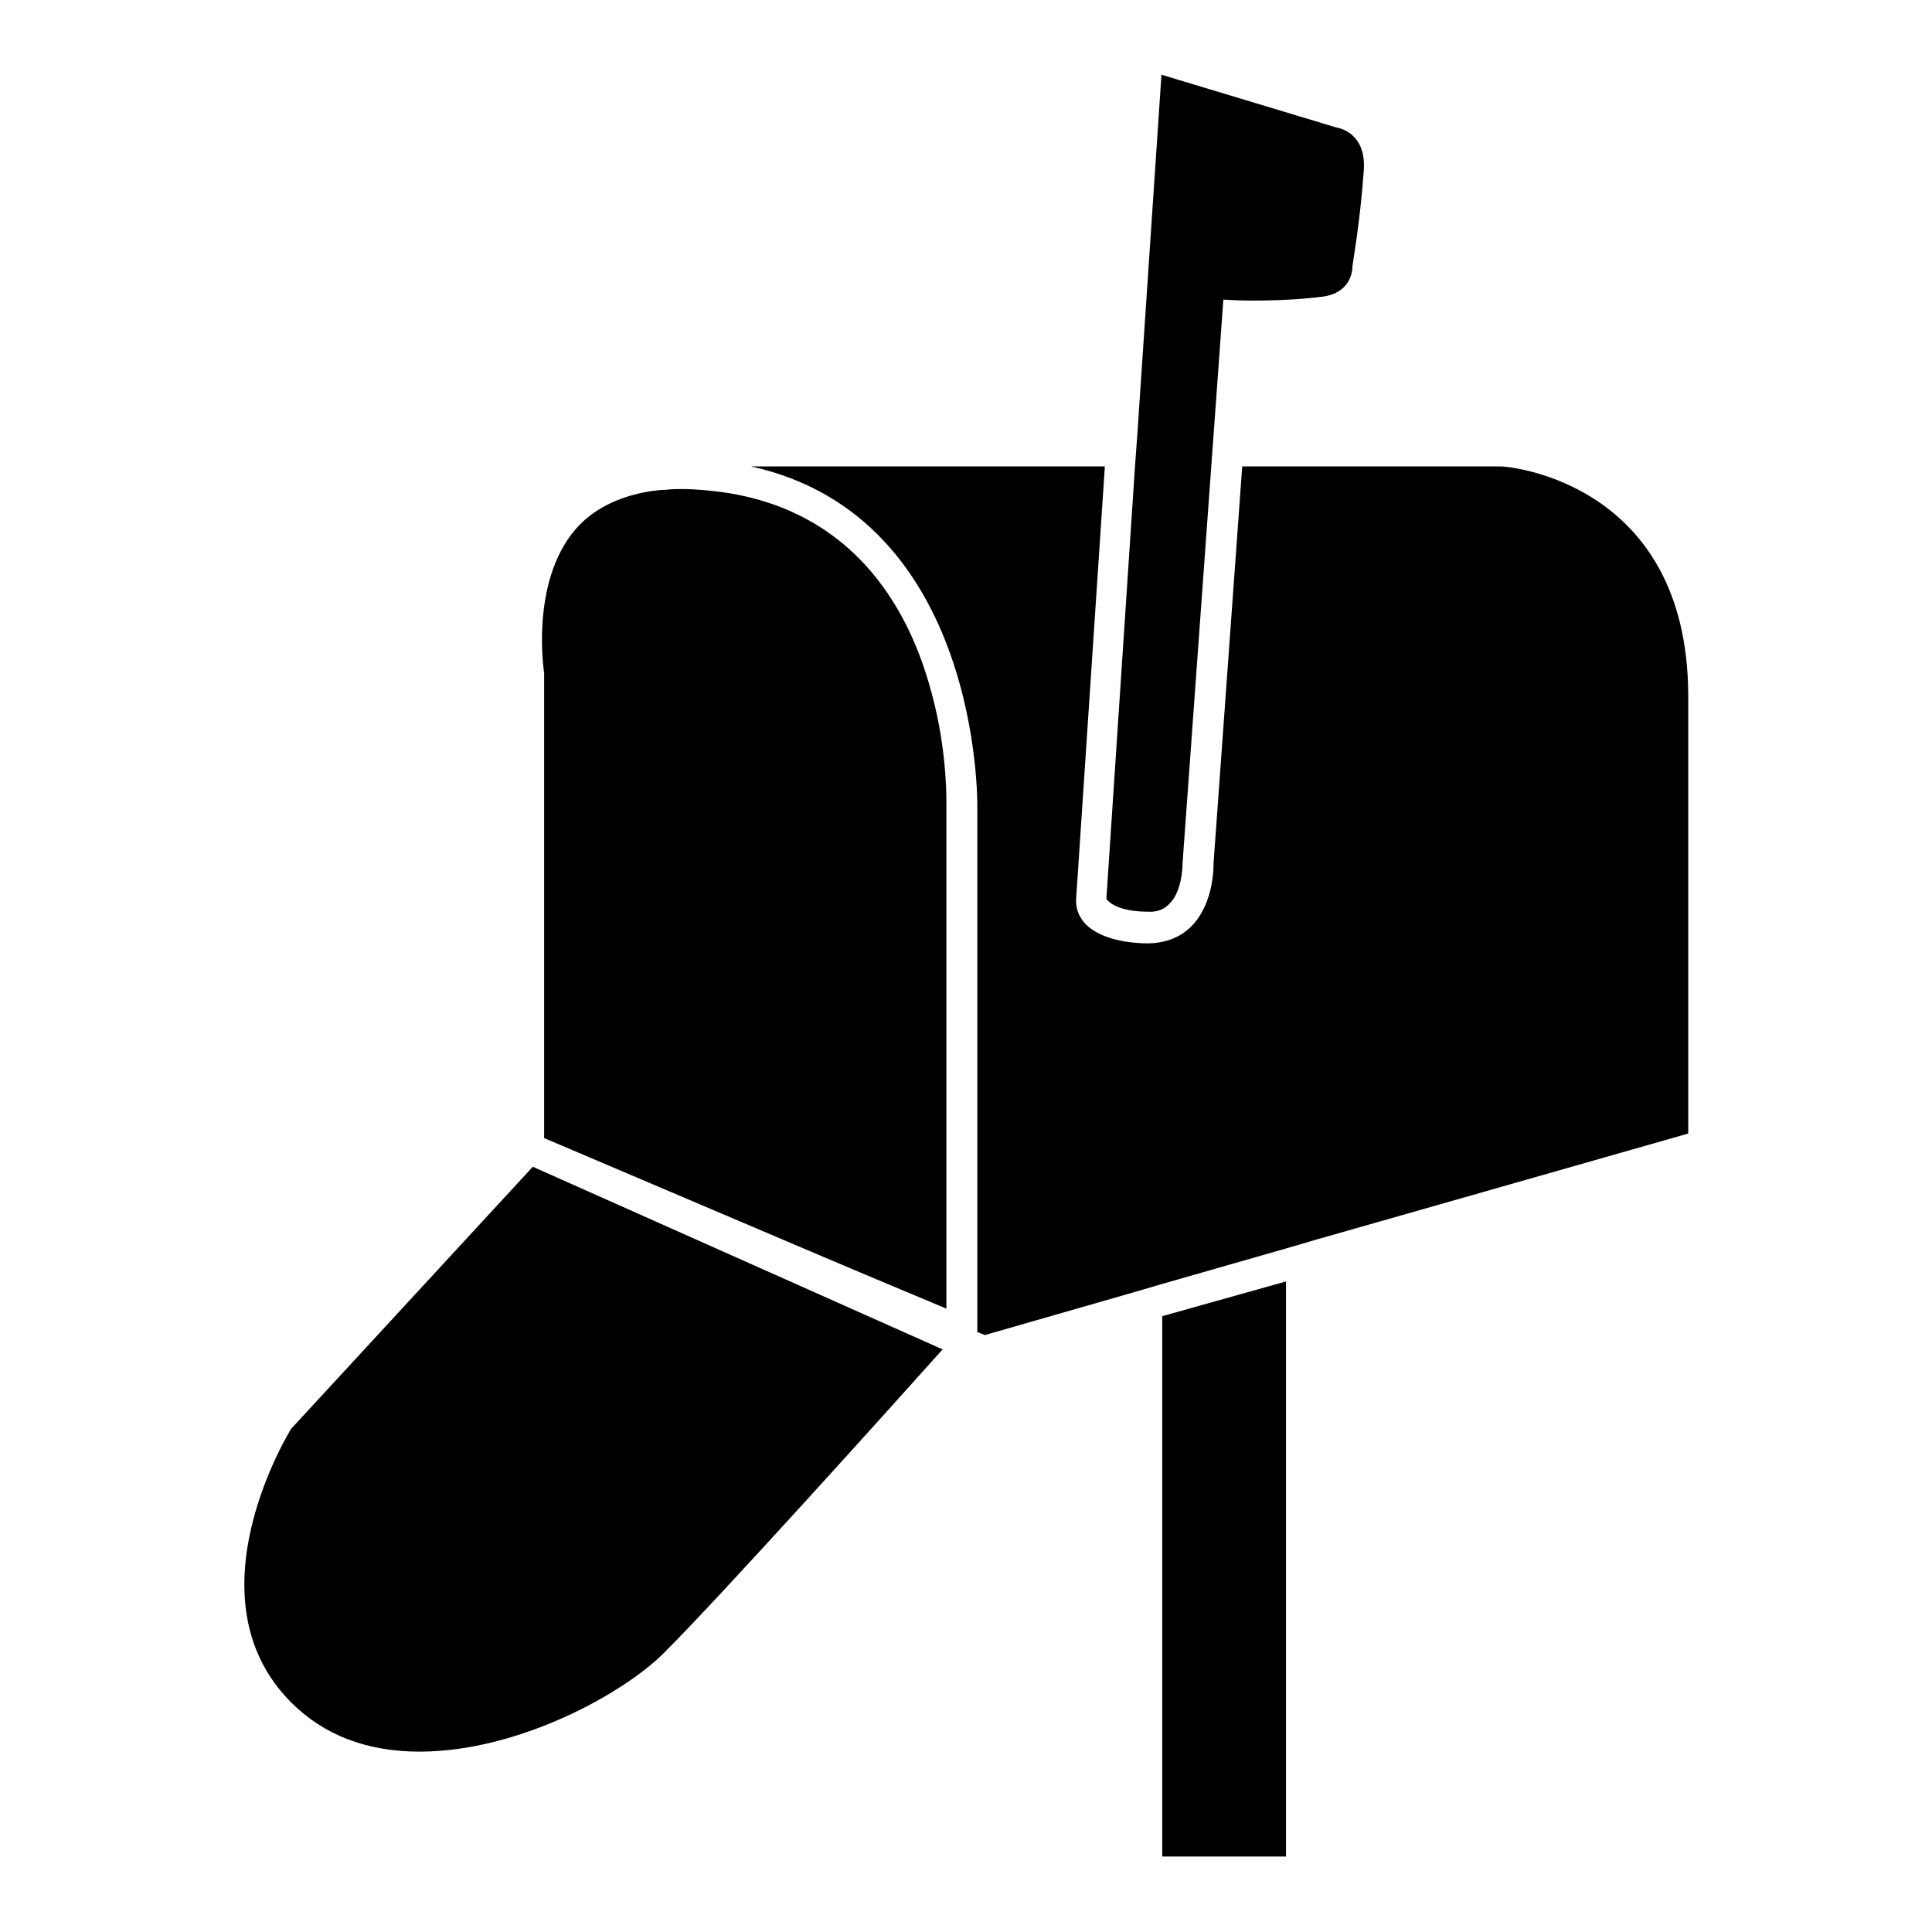 <?xml version="1.0" encoding="utf-8"?>
<!-- Svg Vector Icons : http://www.onlinewebfonts.com/icon -->
<!DOCTYPE svg PUBLIC "-//W3C//DTD SVG 1.1//EN" "http://www.w3.org/Graphics/SVG/1.1/DTD/svg11.dtd">
<svg version="1.1" xmlns="http://www.w3.org/2000/svg" xmlns:xlink="http://www.w3.org/1999/xlink" x="0px" y="0px" viewBox="0 0 256 256" enable-background="new 0 0 256 256" xml:space="preserve">
<g><g><g><g><path fill="#000000" d="M154 246L170.4 246 170.4 169.8 154 174.4 z"/><path fill="#000000" d="M198.9,61.8h-34.3l-3.8,52.6c0,0.3,0.1,5.1-2.8,8.2c-1.5,1.6-3.6,2.4-6,2.4c-1.3,0-5.9-0.2-8.2-2.6c-0.9-1-1.3-2.1-1.2-3.4l3.8-57.2H99.5c30.5,6.7,30,44.7,30,45.1v69.6l1,0.4l19.5-5.6l4.1-1.2l16.4-4.7l4.1-1.2l49.1-14c0-6.3,0-31.5,0-58.1C223.6,63.9,199.9,61.8,198.9,61.8z"/><path fill="#000000" d="M96.3,65.3c-2.1-0.3-4.1-0.5-6-0.5c-0.7,0-1.3,0-2,0.1c-0.7,0-1.5,0.1-2.2,0.2c-4.2,0.7-7.6,2.4-9.9,5.1c-6,7.1-4.1,18.9-4.1,19l0,61.6l36.9,15.7l5.2,2.2l11.2,4.7v-0.1v-66.7c0-0.1,0-0.3,0-0.4c0-1.7-0.1-8.2-2.3-15.6C120.1,80.2,112.9,67.9,96.3,65.3z"/><path fill="#000000" d="M38.6,189.3c0,0-14,22.3,0,36.3c4.3,4.3,10,6.5,17,6.5c13.2,0,27.2-7.8,32.5-13.2c7.5-7.5,30.1-32.6,36.8-40.1l-54.3-24.2L38.6,189.3z"/><path fill="#000000" d="M155,119.7c1.5-1.5,1.7-4.4,1.7-5.4l3.8-52.5l0.3-4.1l1.3-18l2,0.1c0.1,0,5.9,0.2,11.2-0.5c3.6-0.5,3.9-3.3,3.9-3.9c0-0.4,1-5.7,1.5-12.7c0.4-4.9-3-5.7-3.6-5.8l-23.2-7l-3.2,47.7l-0.3,4.1l-3.8,57.4c0.7,1,2.7,1.7,5.4,1.7C153.3,120.9,154.3,120.5,155,119.7z"/></g></g><g></g><g></g><g></g><g></g><g></g><g></g><g></g><g></g><g></g><g></g><g></g><g></g><g></g><g></g><g></g></g></g>
</svg>